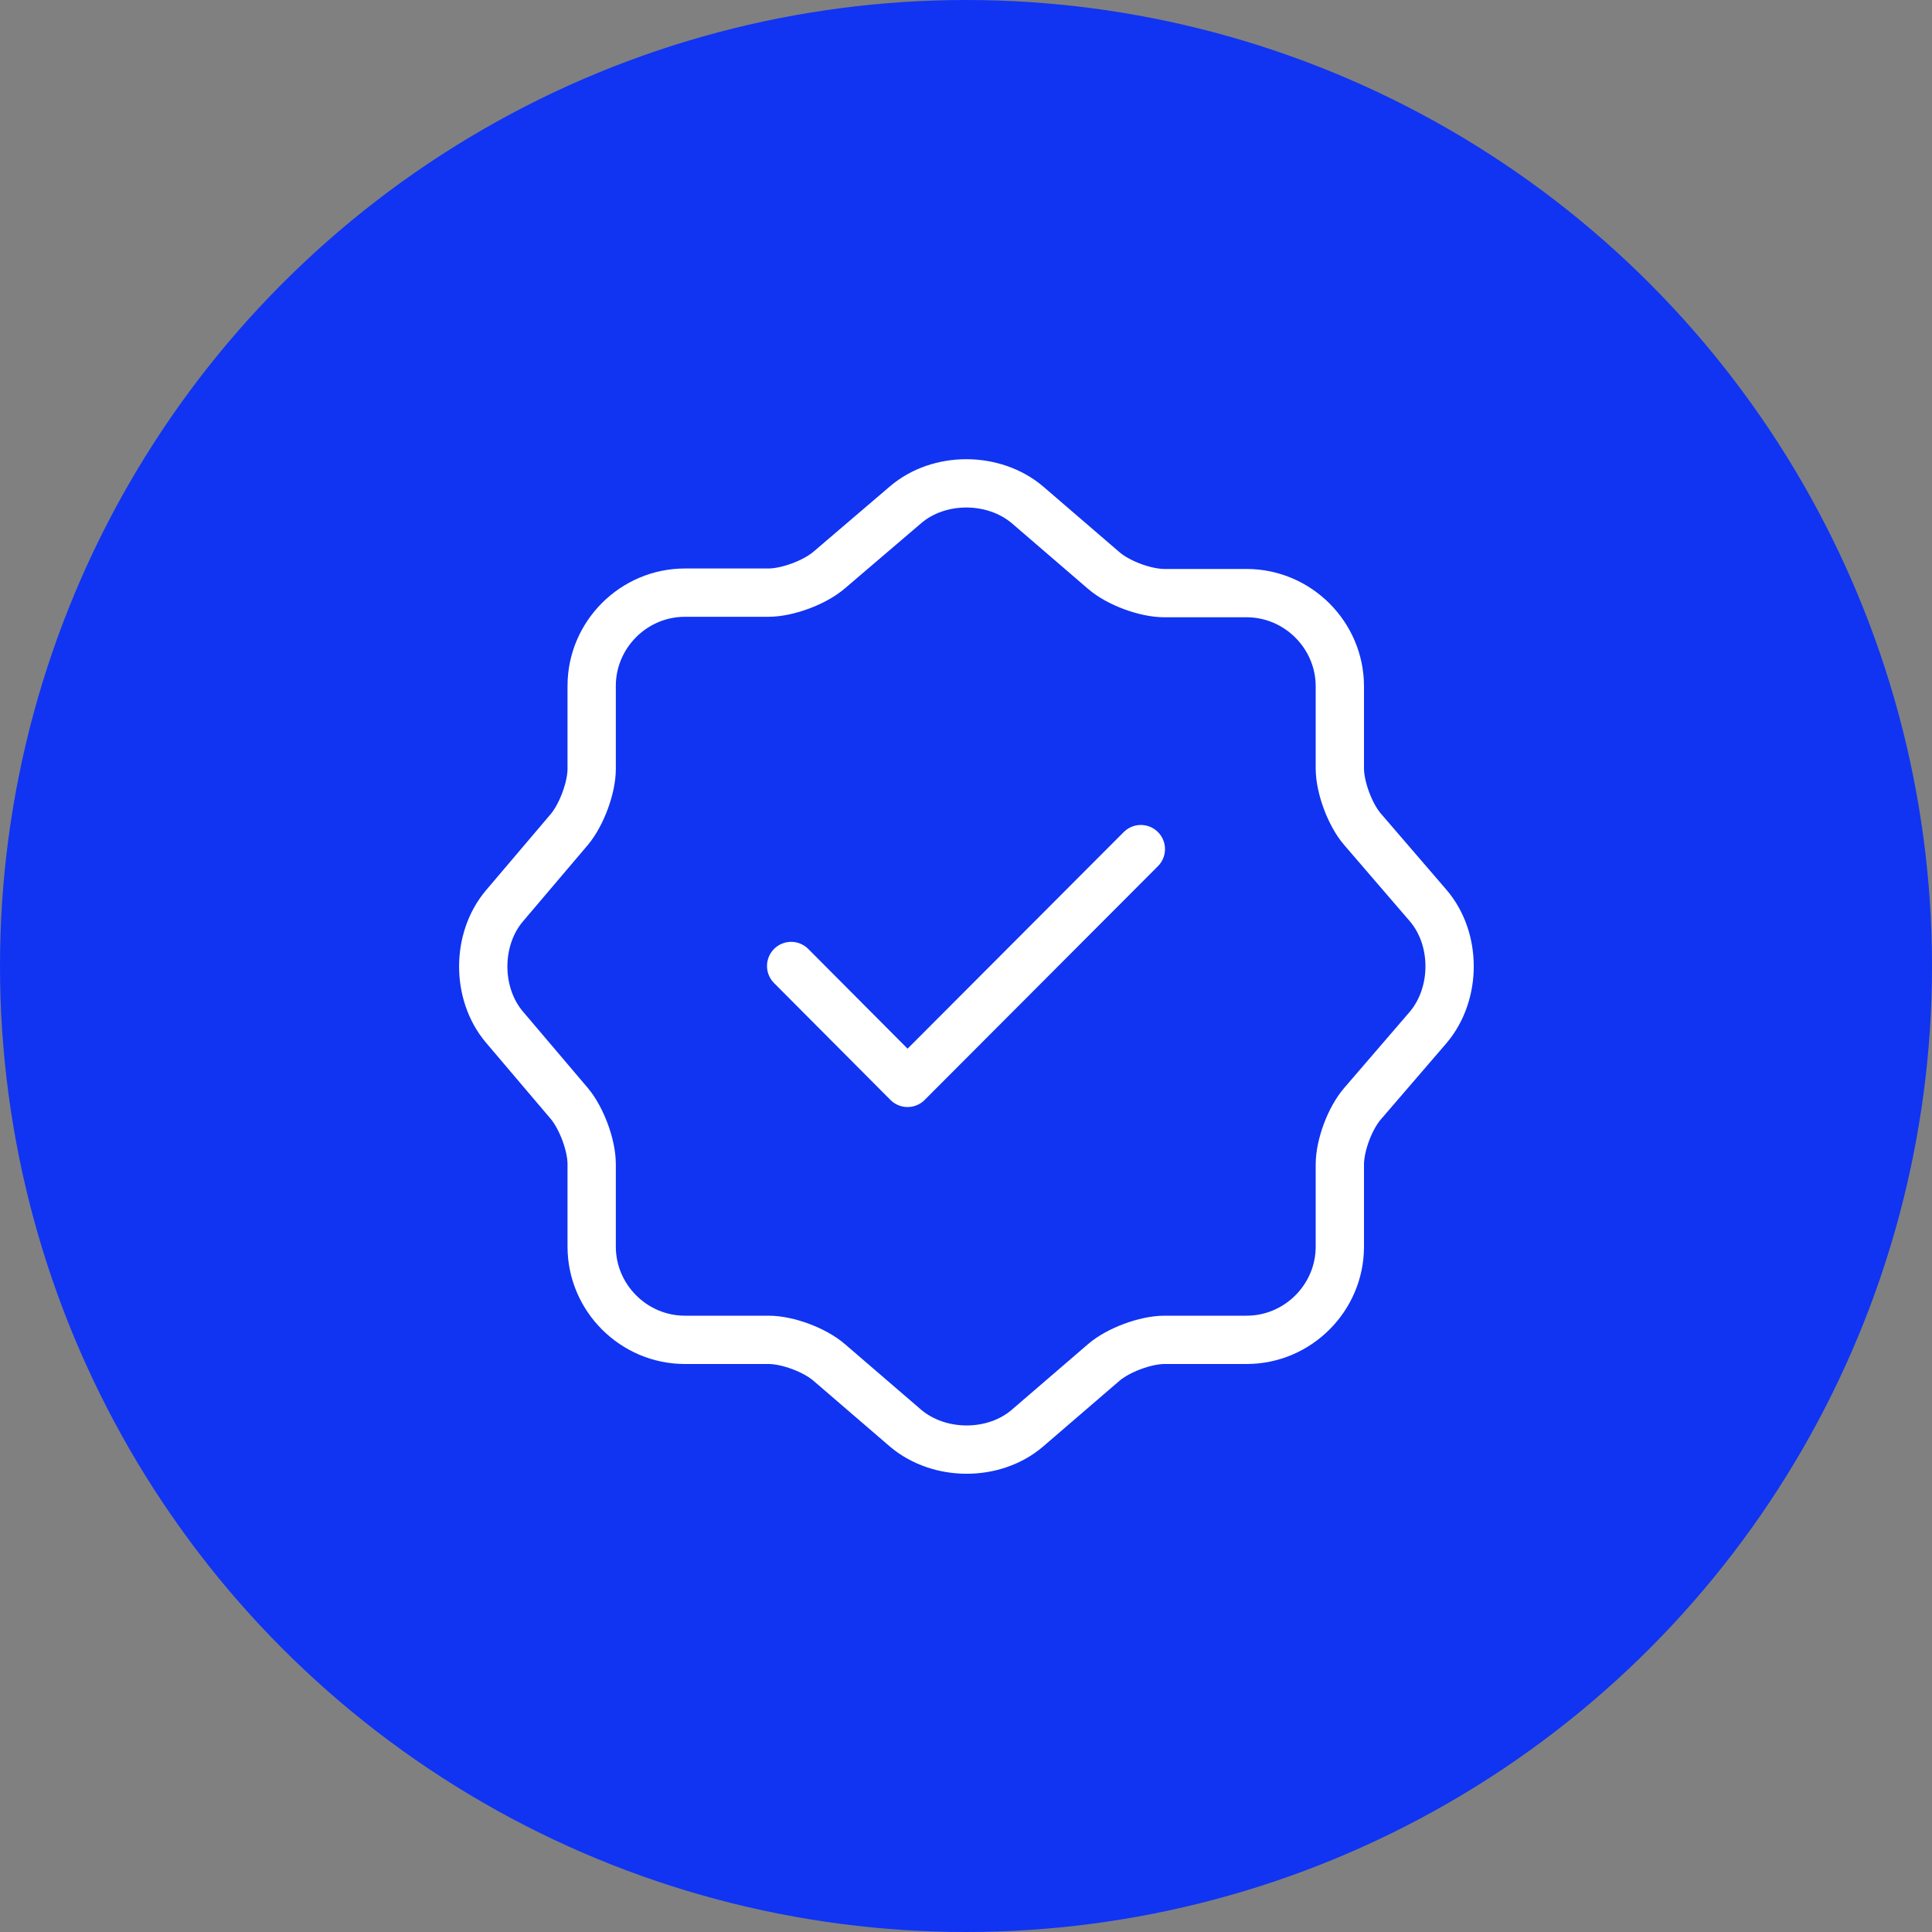 <svg width="40" height="40" viewBox="0 0 40 40" fill="none" xmlns="http://www.w3.org/2000/svg">
<rect x="0" y="0" width="40" height="40" fill="#808080" stroke="none"/>
<circle cx="20" cy="20" r="20" fill="#1034F2"/>
<path d="M16.38 20L18.79 22.42L23.62 17.58" stroke="white" stroke-linecap="round" stroke-linejoin="round"/>
<path d="M18.75 10.45C19.44 9.86 20.57 9.86 21.27 10.45L22.85 11.81C23.15 12.07 23.71 12.28 24.11 12.28H25.81C26.87 12.28 27.74 13.15 27.74 14.21V15.91C27.74 16.3 27.95 16.87 28.21 17.17L29.57 18.75C30.16 19.44 30.16 20.57 29.57 21.27L28.21 22.85C27.95 23.15 27.74 23.71 27.74 24.11V25.81C27.74 26.87 26.87 27.74 25.81 27.74H24.11C23.72 27.74 23.15 27.95 22.85 28.21L21.27 29.57C20.58 30.16 19.45 30.16 18.75 29.57L17.17 28.21C16.87 27.95 16.31 27.74 15.91 27.74H14.18C13.12 27.74 12.25 26.87 12.25 25.81V24.1C12.25 23.71 12.04 23.15 11.79 22.85L10.44 21.26C9.86 20.57 9.86 19.45 10.44 18.76L11.79 17.17C12.04 16.87 12.25 16.31 12.25 15.92V14.2C12.25 13.14 13.12 12.27 14.18 12.27H15.91C16.3 12.27 16.87 12.06 17.17 11.8L18.75 10.45Z" stroke="white" stroke-linecap="round" stroke-linejoin="round"/>
</svg>
